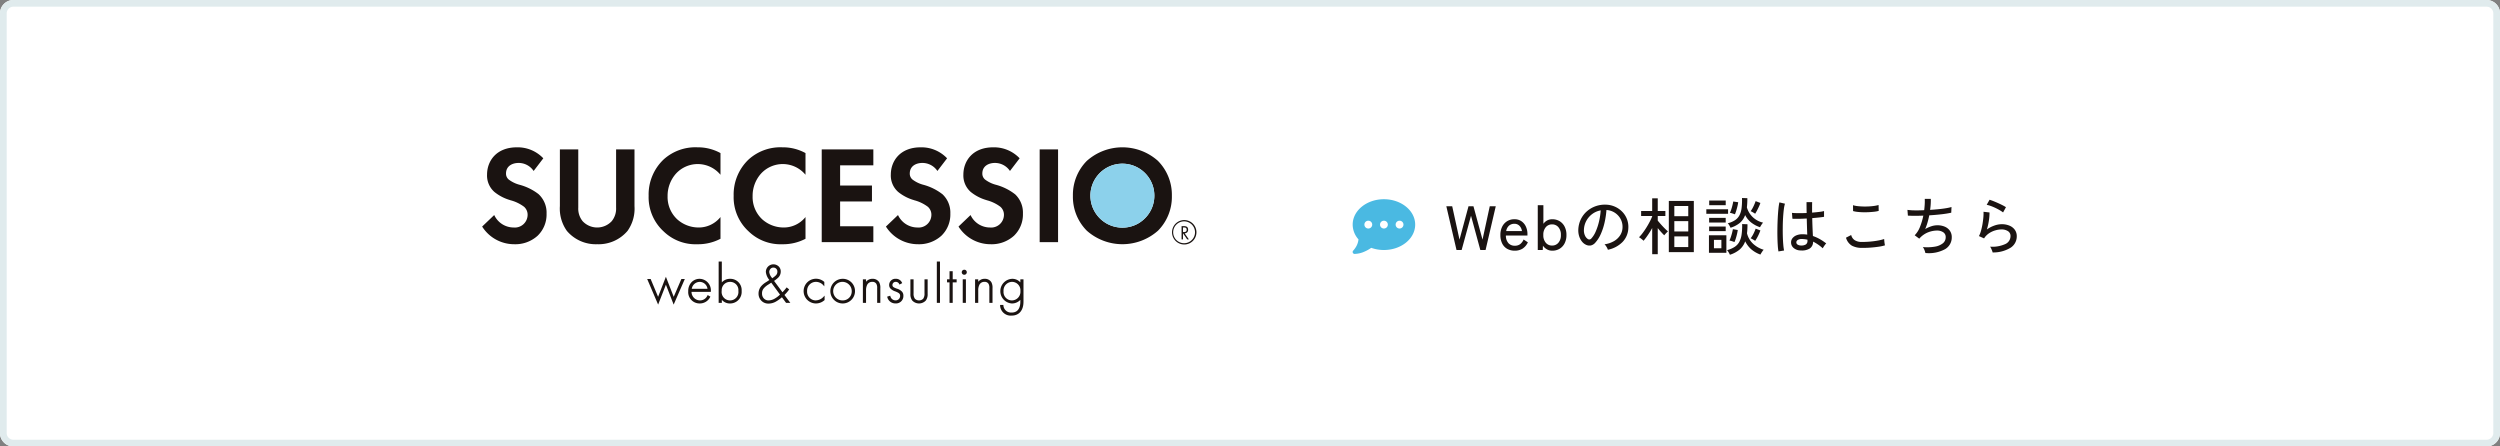 <svg xmlns="http://www.w3.org/2000/svg" xmlns:xlink="http://www.w3.org/1999/xlink" width="560" height="100" viewBox="0 0 560 100">
  <rect x="0" y="0" width="560" height="100" fill="#808080" stroke="none"/>
  <defs>
    <clipPath id="clip-path">
      <rect id="長方形_4" data-name="長方形 4" width="160" height="37.693" fill="none"/>
    </clipPath>
  </defs>
  <g id="banner" transform="translate(-3636 -1359)">
    <path id="パス_449" data-name="パス 449" d="M3,0H557a3,3,0,0,1,3,3V97a3,3,0,0,1-3,3H3a3,3,0,0,1-3-3V3A3,3,0,0,1,3,0Z" transform="translate(3636 1359)" fill="#fff"/>
    <path id="パス_449_-_アウトライン" data-name="パス 449 - アウトライン" d="M3,1.5A1.5,1.5,0,0,0,1.5,3V97A1.5,1.5,0,0,0,3,98.5H557a1.5,1.5,0,0,0,1.5-1.5V3A1.5,1.5,0,0,0,557,1.5H3M3,0H557a3,3,0,0,1,3,3V97a3,3,0,0,1-3,3H3a3,3,0,0,1-3-3V3A3,3,0,0,1,3,0Z" transform="translate(3636 1359)" fill="#e0ebed"/>
    <g id="head-logo" transform="translate(3744 1392)">
      <path id="パス_1" data-name="パス 1" d="M109.379,85.95l-1.749-4.49-1.748,4.486-1.67-3.991h-.775l2.454,5.739,1.74-4.466,1.739,4.464,2.5-5.739H111.1Z" transform="translate(-66.469 -52.461)" fill="#1a1311"/>
      <g id="グループ_2" data-name="グループ 2">
        <g id="グループ_1" data-name="グループ 1" clip-path="url(#clip-path)">
          <path id="パス_2" data-name="パス 2" d="M131.94,82.539a2.514,2.514,0,0,0-1.767.7,2.805,2.805,0,0,0-.8,2.07,2.536,2.536,0,0,0,2.6,2.749,2.577,2.577,0,0,0,2.315-1.434l.047-.089-.608-.358-.051.1a1.813,1.813,0,0,1-1.666,1.1,1.919,1.919,0,0,1-1.9-1.919h4.328v-.106a2.58,2.58,0,0,0-2.5-2.81m0,.685a1.782,1.782,0,0,1,1.75,1.55h-3.523a1.817,1.817,0,0,1,1.773-1.55" transform="translate(-83.208 -53.085)" fill="#1a1311"/>
          <path id="パス_3" data-name="パス 3" d="M151.049,75.563a2.471,2.471,0,0,0-1.879.8V71.692h-.709v9.257h.712v-.685a2.33,2.33,0,0,0,1.85.822,2.589,2.589,0,0,0,2.588-2.81,2.525,2.525,0,0,0-2.562-2.712m-.025.685a1.839,1.839,0,0,1,1.855,2.028,1.884,1.884,0,1,1-3.733-.027,1.858,1.858,0,0,1,1.878-2" transform="translate(-95.483 -46.109)" fill="#1a1311"/>
          <path id="パス_4" data-name="パス 4" d="M180.3,79.144l.058-.08L179.8,78.6l-.069.085a12.647,12.647,0,0,1-.873,1.007l-1.883-2.541a7.4,7.4,0,0,0,.855-.67,1.879,1.879,0,0,0,.639-1.4,1.556,1.556,0,0,0-.494-1.208,1.713,1.713,0,0,0-2.342.053,1.731,1.731,0,0,0-.5,1.216,3.366,3.366,0,0,0,.791,1.805l-.792.513a4.505,4.505,0,0,0-1.066.9,2.556,2.556,0,0,0-.57,1.631,2.219,2.219,0,0,0,.677,1.639,2.154,2.154,0,0,0,1.576.6,3.362,3.362,0,0,0,1.588-.422,7.861,7.861,0,0,0,1.4-1l.92,1.255h.959L179.3,80.3a9.247,9.247,0,0,0,1-1.152m-3.485-4.98a.872.872,0,0,1,.9.924,1.116,1.116,0,0,1-.356.833,5.233,5.233,0,0,1-.809.633c-.042-.065-.086-.131-.132-.2a2.326,2.326,0,0,1-.526-1.194,1.067,1.067,0,0,1,.315-.754.87.87,0,0,1,.609-.244m-.473,3.375,1.959,2.673a5.686,5.686,0,0,1-1.14.874h0a2.91,2.91,0,0,1-1.4.432,1.421,1.421,0,0,1-1.076-.438,1.576,1.576,0,0,1-.406-1.131,1.651,1.651,0,0,1,.339-1.077,4,4,0,0,1,1.028-.881Z" transform="translate(-111.583 -47.226)" fill="#1a1311"/>
          <path id="パス_5" data-name="パス 5" d="M204.625,87.378a1.956,1.956,0,0,1-1.981-2.066,1.981,1.981,0,0,1,2-2.09,2.225,2.225,0,0,1,1.669.795l.186.214v-.991l-.038-.032a2.77,2.77,0,1,0-1.854,4.853,2.852,2.852,0,0,0,1.919-.734l.036-.032V86.3l-.184.2a2.432,2.432,0,0,1-1.758.871" transform="translate(-129.853 -53.085)" fill="#1a1311"/>
          <path id="パス_6" data-name="パス 6" d="M221.338,82.539A2.761,2.761,0,1,0,224.1,85.3a2.732,2.732,0,0,0-2.761-2.761m0,4.838a2.078,2.078,0,1,1,2.028-2.077,2.008,2.008,0,0,1-2.028,2.077" transform="translate(-140.578 -53.085)" fill="#1a1311"/>
          <path id="パス_7" data-name="パス 7" d="M241.155,82.538a1.772,1.772,0,0,0-1.445.665v-.554H239v5.277h.709V85.184a2.672,2.672,0,0,1,.26-1.313,1.225,1.225,0,0,1,1.148-.652.971.971,0,0,1,.9.448,1.787,1.787,0,0,1,.182.959v3.3h.709v-3.3a2.536,2.536,0,0,0-.265-1.335,1.685,1.685,0,0,0-1.491-.754" transform="translate(-153.714 -53.084)" fill="#1a1311"/>
          <path id="パス_8" data-name="パス 8" d="M256.44,84.752l-.191-.073c-.528-.211-.827-.35-.827-.757a.71.71,0,0,1,.75-.7.822.822,0,0,1,.784.507l.046.1.609-.323-.038-.09a1.472,1.472,0,0,0-1.426-.883,1.387,1.387,0,0,0-1.458,1.409,1.165,1.165,0,0,0,.245.721,2.616,2.616,0,0,0,1.149.7c.8.321,1.063.511,1.063.994a.983.983,0,0,1-1.022,1.01,1.192,1.192,0,0,1-1.165-.938l-.028-.108-.685.211.025.1a1.851,1.851,0,0,0,1.85,1.42,1.649,1.649,0,0,0,1.756-1.719,1.331,1.331,0,0,0-.283-.885,2.437,2.437,0,0,0-1.156-.7" transform="translate(-163.519 -53.084)" fill="#1a1311"/>
          <path id="パス_9" data-name="パス 9" d="M272,86.01a1.9,1.9,0,0,1-.3,1.2,1.334,1.334,0,0,1-1.847,0,1.894,1.894,0,0,1-.3-1.2V82.852h-.709v3.294a2.3,2.3,0,0,0,.407,1.454,2.084,2.084,0,0,0,3.046,0,2.3,2.3,0,0,0,.407-1.455V82.852H272Z" transform="translate(-172.912 -53.286)" fill="#1a1311"/>
          <rect id="長方形_1" data-name="長方形 1" width="0.709" height="9.257" transform="translate(101.849 25.583)" fill="#1a1311"/>
          <path id="パス_10" data-name="パス 10" d="M293.1,77.775h-.709v1.811h-.558v.685h.558v4.592h.709V80.272h.881v-.685H293.1Z" transform="translate(-187.695 -50.021)" fill="#1a1311"/>
          <rect id="長方形_2" data-name="長方形 2" width="0.709" height="5.274" transform="translate(107.653 29.565)" fill="#1a1311"/>
          <path id="パス_11" data-name="パス 11" d="M301.663,76.837a.565.565,0,1,0,.553.565.548.548,0,0,0-.553-.565" transform="translate(-193.655 -49.418)" fill="#1a1311"/>
          <path id="パス_12" data-name="パス 12" d="M311.58,82.538a1.772,1.772,0,0,0-1.445.665v-.554h-.709v5.277h.709V85.184a2.672,2.672,0,0,1,.26-1.313,1.225,1.225,0,0,1,1.148-.652.971.971,0,0,1,.9.448,1.788,1.788,0,0,1,.181.959v3.3h.709v-3.3a2.537,2.537,0,0,0-.265-1.335,1.685,1.685,0,0,0-1.491-.754" transform="translate(-199.009 -53.084)" fill="#1a1311"/>
          <path id="パス_13" data-name="パス 13" d="M329.664,82.65v.685a2.4,2.4,0,0,0-1.829-.794,2.765,2.765,0,0,0-.062,5.522,2.542,2.542,0,0,0,1.892-.813v.421c0,.906-.252,2.425-1.941,2.425a1.719,1.719,0,0,1-1.854-1.6l-.008-.1h-.73l0,.111a2.379,2.379,0,0,0,2.588,2.273c1.659,0,2.65-1.165,2.65-3.109V82.65Zm-1.882.574a1.89,1.89,0,0,1,1.9,2.04,1.94,1.94,0,0,1-1.929,2.115,1.883,1.883,0,0,1-1.85-2.065,1.935,1.935,0,0,1,1.875-2.09" transform="translate(-209.109 -53.085)" fill="#1a1311"/>
          <path id="パス_14" data-name="パス 14" d="M12.648,10.494a12.055,12.055,0,0,0-4.2-2.088,7.052,7.052,0,0,1-2.467-1.17,1.708,1.708,0,0,1-.633-1.362c0-1.754,1.508-2.376,2.81-2.376A4.034,4.034,0,0,1,11.5,5.249l.035.047L13.7,2.459l-.027-.027A7.914,7.914,0,0,0,7.781,0C3.165,0,1.1,3.074,1.1,6.122A4.882,4.882,0,0,0,2.756,10a9.964,9.964,0,0,0,3.457,1.807l.154.053a8.759,8.759,0,0,1,3.025,1.458,2.371,2.371,0,0,1,.793,1.83,2.866,2.866,0,0,1-3.153,2.81,4.8,4.8,0,0,1-4.3-2.736L2.7,15.17,0,17.749l.021.031a8.493,8.493,0,0,0,7.17,3.927,7.437,7.437,0,0,0,5.233-1.9,6.6,6.6,0,0,0,2.006-4.94A5.634,5.634,0,0,0,12.648,10.5" transform="translate(0 0.001)" fill="#1a1311"/>
          <path id="パス_15" data-name="パス 15" d="M61.392,14.342a4.439,4.439,0,0,1-.982,3.043,4.458,4.458,0,0,1-6.511,0,4.437,4.437,0,0,1-.981-3.043V1.3H48.8V14a8.6,8.6,0,0,0,1.56,5.548,8.473,8.473,0,0,0,6.8,2.995,8.473,8.473,0,0,0,6.8-2.995A8.6,8.6,0,0,0,65.512,14V1.3h-4.12Z" transform="translate(-31.386 -0.837)" fill="#1a1311"/>
          <path id="パス_16" data-name="パス 16" d="M115.473,0a10.6,10.6,0,0,0-7.629,2.741,10.828,10.828,0,0,0-3.333,8.127,10.348,10.348,0,0,0,3.332,7.942,10.274,10.274,0,0,0,7.6,2.9,10.784,10.784,0,0,0,5.14-1.214l.023-.012V15.618l-.077.091a6.218,6.218,0,0,1-4.806,2.249,7.184,7.184,0,0,1-4.778-1.8,6.828,6.828,0,0,1-2.188-5.225,7.47,7.47,0,0,1,1.857-5.015,6.607,6.607,0,0,1,9.914.143l.077.088V1.289l-.023-.012A10.471,10.471,0,0,0,115.473,0" transform="translate(-67.216 0)" fill="#1a1311"/>
          <path id="パス_17" data-name="パス 17" d="M168.84,0a10.6,10.6,0,0,0-7.629,2.741,10.828,10.828,0,0,0-3.333,8.127,10.348,10.348,0,0,0,3.332,7.942,10.274,10.274,0,0,0,7.6,2.9,10.784,10.784,0,0,0,5.14-1.214l.023-.012V15.618l-.077.091a6.218,6.218,0,0,1-4.806,2.249,7.185,7.185,0,0,1-4.778-1.8,6.828,6.828,0,0,1-2.188-5.225,7.47,7.47,0,0,1,1.857-5.015,6.607,6.607,0,0,1,9.914.143l.077.088V1.289l-.023-.012A10.471,10.471,0,0,0,168.84,0" transform="translate(-101.539 0)" fill="#1a1311"/>
          <path id="パス_18" data-name="パス 18" d="M213.161,22.079h11.564V18.515h-7.445V12.96h7.134V9.4h-7.134V4.864h7.444V1.3H213.161Z" transform="translate(-137.095 -0.837)" fill="#1a1311"/>
          <path id="パス_19" data-name="パス 19" d="M266.1,10.494a12.055,12.055,0,0,0-4.2-2.088,7.059,7.059,0,0,1-2.467-1.17,1.708,1.708,0,0,1-.636-1.363c0-1.754,1.514-2.375,2.81-2.375a4.034,4.034,0,0,1,3.346,1.75l.035.047,2.167-2.837-.027-.027A7.914,7.914,0,0,0,261.232,0c-4.616,0-6.681,3.075-6.681,6.123A4.882,4.882,0,0,0,256.21,10a9.963,9.963,0,0,0,3.458,1.807l.154.053a8.759,8.759,0,0,1,3.025,1.458,2.37,2.37,0,0,1,.793,1.83,2.866,2.866,0,0,1-3.153,2.81,4.8,4.8,0,0,1-4.3-2.736l-.026-.053-2.707,2.58.021.031a8.493,8.493,0,0,0,7.17,3.927,7.436,7.436,0,0,0,5.233-1.9,6.6,6.6,0,0,0,2.007-4.941,5.634,5.634,0,0,0-1.782-4.374" transform="translate(-163.008 0.001)" fill="#1a1311"/>
          <path id="パス_20" data-name="パス 20" d="M311.648,10.494a12.055,12.055,0,0,0-4.2-2.088,7.052,7.052,0,0,1-2.467-1.17,1.707,1.707,0,0,1-.637-1.363c0-1.754,1.514-2.375,2.81-2.375a4.034,4.034,0,0,1,3.346,1.75l.035.047L312.7,2.458l-.026-.027A7.914,7.914,0,0,0,306.779,0c-4.616,0-6.681,3.075-6.681,6.123A4.882,4.882,0,0,0,301.757,10a9.963,9.963,0,0,0,3.457,1.807l.154.053a8.76,8.76,0,0,1,3.025,1.458,2.371,2.371,0,0,1,.793,1.83,2.866,2.866,0,0,1-3.153,2.81,4.8,4.8,0,0,1-4.3-2.736l-.026-.053-2.7,2.58.021.031a8.493,8.493,0,0,0,7.17,3.927,7.436,7.436,0,0,0,5.233-1.9,6.6,6.6,0,0,0,2.007-4.941,5.634,5.634,0,0,0-1.782-4.374" transform="translate(-192.302 0.001)" fill="#1a1311"/>
          <rect id="長方形_3" data-name="長方形 3" width="4.12" height="20.776" transform="translate(124.886 0.465)" fill="#1a1311"/>
          <path id="パス_21" data-name="パス 21" d="M389.911,3.064a11.961,11.961,0,0,0-15.989,0,10.815,10.815,0,0,0-3.091,7.8,10.769,10.769,0,0,0,3.091,7.789,12.007,12.007,0,0,0,15.989,0A10.769,10.769,0,0,0,393,10.869a10.815,10.815,0,0,0-3.091-7.8M386,16.712a6.391,6.391,0,0,1-1.5.8,7.162,7.162,0,0,1-5.257-.036,6.4,6.4,0,0,1-1.3-.685A7.163,7.163,0,1,1,386,16.709" transform="translate(-238.5 0)" fill="#1a1311"/>
          <path id="パス_22" data-name="パス 22" d="M388.984,10.277a7.162,7.162,0,0,0-3.97,13.123,6.4,6.4,0,0,0,1.3.685,7.162,7.162,0,0,0,5.257.036,6.394,6.394,0,0,0,1.5-.8,7.161,7.161,0,0,0-4.083-13.044" transform="translate(-245.569 -6.61)" fill="#8cd1eb"/>
          <path id="パス_23" data-name="パス 23" d="M439.986,51.037a.74.74,0,0,0,.521-.741c0-.576-.286-.822-.955-.822h-.514v2.967h.318V51.094h.017l.922,1.348h.377l-.939-1.349a.991.991,0,0,0,.254-.056m.195-.748c0,.339-.2.511-.582.511h-.245V49.771h.206c.217,0,.622,0,.622.519" transform="translate(-282.367 -31.82)" fill="#1a1311"/>
          <path id="パス_24" data-name="パス 24" d="M435.8,45.675a2.734,2.734,0,1,0,2.73,2.737,2.734,2.734,0,0,0-2.73-2.737m0,5.18a2.447,2.447,0,1,1,2.412-2.443,2.447,2.447,0,0,1-2.412,2.443" transform="translate(-278.526 -29.376)" fill="#1a1311"/>
        </g>
      </g>
    </g>
    <path id="パス_447" data-name="パス 447" d="M-62.741,0l-2.282-9.8h1.316l1.638,7.476L-60.053-9.8h1.106l2.03,7.476L-55.293-9.8h1.344L-56.231,0h-1.176l-2.086-7.672L-61.593,0Zm13.048.154a3.391,3.391,0,0,1-1.68-.406,2.788,2.788,0,0,1-1.134-1.2,4.143,4.143,0,0,1-.406-1.911,4.044,4.044,0,0,1,.406-1.869,3.016,3.016,0,0,1,1.113-1.225,3.054,3.054,0,0,1,1.631-.434,2.68,2.68,0,0,1,1.575.455,2.914,2.914,0,0,1,.994,1.211,3.951,3.951,0,0,1,.343,1.652v.336h-4.83a2.513,2.513,0,0,0,.567,1.7,1.864,1.864,0,0,0,1.435.581A1.924,1.924,0,0,0-48.5-1.3a2.662,2.662,0,0,0,.791-1.05l.952.63A3.291,3.291,0,0,1-47.964-.294,3.257,3.257,0,0,1-49.693.154Zm-1.918-4.4h3.528a2.052,2.052,0,0,0-.56-1.176,1.537,1.537,0,0,0-1.134-.448,1.771,1.771,0,0,0-1.2.413A2.059,2.059,0,0,0-51.611-4.242Zm10.318,4.4a2.374,2.374,0,0,1-1.19-.3,2.728,2.728,0,0,1-.9-.819L-43.421,0h-1.12V-10.038h1.26v4.172a2.444,2.444,0,0,1,.854-.756,2.392,2.392,0,0,1,1.134-.266,3.129,3.129,0,0,1,1.638.427,3,3,0,0,1,1.127,1.218,4.019,4.019,0,0,1,.413,1.883,3.986,3.986,0,0,1-.413,1.869A3,3,0,0,1-39.655-.273,3.129,3.129,0,0,1-41.293.154Zm-.042-1.148a1.811,1.811,0,0,0,1.414-.63,2.521,2.521,0,0,0,.56-1.736,2.543,2.543,0,0,0-.56-1.75,1.811,1.811,0,0,0-1.414-.63,1.79,1.79,0,0,0-1.407.63,2.564,2.564,0,0,0-.553,1.75,2.542,2.542,0,0,0,.553,1.736A1.79,1.79,0,0,0-41.335-.994Zm12.5.938a2.758,2.758,0,0,0-.3-.637,2.44,2.44,0,0,0-.455-.581A5.857,5.857,0,0,0-27.447-2a4.027,4.027,0,0,0,1.365-1.3,3.385,3.385,0,0,0,.525-1.666,3.732,3.732,0,0,0-.231-1.547,3.74,3.74,0,0,0-.777-1.239A3.89,3.89,0,0,0-27.734-8.6a3.776,3.776,0,0,0-1.421-.357,18.916,18.916,0,0,1-.406,2.744,13.764,13.764,0,0,1-.833,2.576,7.283,7.283,0,0,1-1.253,1.988,1.884,1.884,0,0,1-.987.63,1.8,1.8,0,0,1-1.043-.126,2.48,2.48,0,0,1-.952-.735,3.6,3.6,0,0,1-.644-1.225,4.368,4.368,0,0,1-.182-1.54,5.817,5.817,0,0,1,.581-2.268A5.612,5.612,0,0,1-33.495-8.7a5.993,5.993,0,0,1,1.988-1.134,6.243,6.243,0,0,1,2.394-.315,5.282,5.282,0,0,1,1.9.462,5.2,5.2,0,0,1,1.582,1.106A4.875,4.875,0,0,1-24.57-6.944a4.915,4.915,0,0,1,.315,2.072,4.674,4.674,0,0,1-1.3,3.08A6.373,6.373,0,0,1-28.833-.056Zm-4.48-2.394a.623.623,0,0,0,.364.091.59.59,0,0,0,.406-.217,5.494,5.494,0,0,0,.987-1.568,12.835,12.835,0,0,0,.735-2.226,15.04,15.04,0,0,0,.378-2.506,4.468,4.468,0,0,0-1.89.812,4.649,4.649,0,0,0-1.316,1.512,4.526,4.526,0,0,0-.546,1.96,2.758,2.758,0,0,0,.224,1.337A1.794,1.794,0,0,0-33.313-2.45ZM-15.183.476V-10.99h5.6V.476Zm-3.724.462V-4.928q-.448.812-.966,1.575a13.982,13.982,0,0,1-.966,1.281,5.87,5.87,0,0,0-.5-.427,3.376,3.376,0,0,0-.525-.357,8.054,8.054,0,0,0,.812-.938q.434-.574.847-1.239t.756-1.323a11.9,11.9,0,0,0,.539-1.162v-.1h-2.478v-1.12h2.478v-2.842h1.246v2.842h1.708v1.12h-1.708V-6.58q.294.364.721.847t.854.91a9.136,9.136,0,0,0,.707.651q-.1.084-.273.259t-.329.35q-.154.175-.224.273-.294-.28-.693-.721t-.763-.9V.938Zm4.956-1.6h3.122v-2.38h-3.122Zm0-3.486h3.122V-6.468h-3.122Zm0-3.43h3.122V-9.856h-3.122ZM-6.195.63V-3.3h3.906V.63Zm4.69.434A3.214,3.214,0,0,0-1.778.532a3.287,3.287,0,0,0-.357-.5A5.949,5.949,0,0,0-.441-.693,3.109,3.109,0,0,0,.6-1.813,4.994,4.994,0,0,0,1.12-3.472,14.063,14.063,0,0,0,1.239-5.81l1.2.042q0,.56-.028,1.071t-.084.959a4.815,4.815,0,0,0,1.33,2.31A5.991,5.991,0,0,0,6.069-.056,1.761,1.761,0,0,0,5.81.252q-.147.21-.28.427t-.2.343A6.559,6.559,0,0,1,3.269-.168,5.7,5.7,0,0,1,1.925-1.946,4.415,4.415,0,0,1,.679-.1,6.344,6.344,0,0,1-1.5,1.064Zm.14-6.048A3.286,3.286,0,0,0-1.624-5.5a2.471,2.471,0,0,0-.357-.49A5.22,5.22,0,0,0-.322-6.7a2.992,2.992,0,0,0,.98-1.113A4.889,4.889,0,0,0,1.12-9.429a15.318,15.318,0,0,0,.091-2.219l1.2.042q0,.574-.028,1.092T2.3-9.548A4.877,4.877,0,0,0,5.929-6.132a3.938,3.938,0,0,0-.371.5,6.024,6.024,0,0,0-.315.532A6.849,6.849,0,0,1,3.269-6.153,5.079,5.079,0,0,1,1.911-7.826,4.066,4.066,0,0,1,.728-6.076,6.088,6.088,0,0,1-1.365-4.984ZM-6.783-8.106V-9.128h4.872v1.022Zm.644-1.932v-1.05h3.7v1.05ZM-6.153-6.16V-7.2h3.71V-6.16Zm0,1.932V-5.25h3.71v1.022ZM-5.075-.392h1.666V-2.268H-5.075Zm4.7-7.6q-.21-.084-.574-.2a2.74,2.74,0,0,0-.56-.126,6,6,0,0,0,.322-.8q.154-.469.266-.938t.168-.805L.357-10.7a8.3,8.3,0,0,1-.154.84q-.112.49-.266.987T-.371-7.994ZM-.483-1.778q-.2-.084-.56-.2a3.991,3.991,0,0,0-.56-.14,7.01,7.01,0,0,0,.322-.812q.154-.462.273-.931t.175-.805L.259-4.48q-.042.35-.154.847t-.266.994A7.054,7.054,0,0,1-.483-1.778ZM4.151-8.12a2.331,2.331,0,0,0-.294-.2q-.2-.119-.392-.224a2.186,2.186,0,0,0-.322-.147,6.389,6.389,0,0,0,.644-1.1,10.575,10.575,0,0,0,.476-1.155l1.064.406a7.449,7.449,0,0,1-.308.784q-.2.434-.42.861T4.151-8.12Zm0,6.076a2.331,2.331,0,0,0-.294-.2q-.2-.119-.392-.224a2.186,2.186,0,0,0-.322-.147,6.112,6.112,0,0,0,.651-1.057,8.894,8.894,0,0,0,.469-1.113l1.064.406a11.083,11.083,0,0,1-.5,1.176A8.886,8.886,0,0,1,4.151-2.044ZM14.385.1a2.436,2.436,0,0,1-1.61-.553A1.611,1.611,0,0,1,12.2-1.736a1.45,1.45,0,0,1,.3-.882,2.116,2.116,0,0,1,.875-.658,3.437,3.437,0,0,1,1.386-.252,6.637,6.637,0,0,1,1.064.084q-.028-.672-.056-1.589t-.056-2.023q-.91.056-1.771.07T12.5-7l-.1-1.316q.546.056,1.435.063t1.855-.035q-.014-.574-.021-1.19t-.007-1.246h1.26q-.014.588-.014,1.183v1.169q.868-.07,1.6-.161a8.069,8.069,0,0,0,1.078-.189v1.288q-.392.07-1.1.147t-1.547.147q.028,1.2.07,2.233t.084,1.771a9.453,9.453,0,0,1,1.512.679,11.093,11.093,0,0,1,1.47.987,2.195,2.195,0,0,0-.266.3,5.368,5.368,0,0,0-.308.441,3.091,3.091,0,0,0-.2.35,9.548,9.548,0,0,0-2.17-1.5,1.771,1.771,0,0,1-.763,1.554A3.323,3.323,0,0,1,14.385.1ZM9.373.322A12.385,12.385,0,0,1,9.219-1.05q-.056-.84-.077-1.883t0-2.149q.021-1.106.077-2.163t.147-1.946a14.09,14.09,0,0,1,.217-1.477l1.246.294a8.279,8.279,0,0,0-.259,1.33q-.1.826-.161,1.834t-.07,2.072q-.014,1.064.014,2.072t.1,1.834A10.963,10.963,0,0,0,10.633.112Zm5.1-1.33a1.836,1.836,0,0,0,1.05-.245.929.929,0,0,0,.35-.819V-2.31a5.182,5.182,0,0,0-.588-.105q-.294-.035-.588-.049a1.751,1.751,0,0,0-.966.2.629.629,0,0,0-.35.539.569.569,0,0,0,.28.511A1.412,1.412,0,0,0,14.469-1.008ZM28.1-.476a4.7,4.7,0,0,1-2.261-.483,3.036,3.036,0,0,1-1.337-1.8l1.162-.6a1.921,1.921,0,0,0,.784,1.155,2.92,2.92,0,0,0,1.652.4q.91,0,1.855-.084t1.757-.238a10.013,10.013,0,0,0,1.344-.336q0,.14.028.434t.07.574a2.668,2.668,0,0,0,.084.406,8.886,8.886,0,0,1-1.4.308q-.84.126-1.806.2T28.1-.476ZM26.089-8.722l-.014-1.316a4.974,4.974,0,0,0,.952.2q.574.07,1.246.091t1.337-.014q.665-.035,1.239-.119a7,7,0,0,0,.952-.2l.028,1.316a5.193,5.193,0,0,1-.924.182q-.574.07-1.246.105t-1.344.021q-.672-.014-1.26-.084A5.976,5.976,0,0,1,26.089-8.722ZM42.287.672a4.129,4.129,0,0,0-.217-.686,2.415,2.415,0,0,0-.357-.644,10.214,10.214,0,0,0,2.695-.091A3.876,3.876,0,0,0,46.2-1.5a1.706,1.706,0,0,0,.637-1.372,1.25,1.25,0,0,0-.56-1.106,2.448,2.448,0,0,0-1.4-.378,5.578,5.578,0,0,0-1.974.392,5.074,5.074,0,0,0-1.918,1.344l-.056.07-.014.014L39.893-3.3A5.467,5.467,0,0,0,41.076-5.18a13.968,13.968,0,0,0,.749-2.52q-2.016.084-3.458,0l-.1-1.288a12.754,12.754,0,0,0,1.652.112q.994.014,2.1-.042.084-.686.119-1.33a11.589,11.589,0,0,0,.007-1.2H43.5q.014.518-.021,1.141t-.133,1.323q.98-.07,1.9-.161t1.666-.217a10.859,10.859,0,0,0,1.225-.266l-.056,1.274a21.573,21.573,0,0,1-2.184.35q-1.316.154-2.744.238Q43-6.986,42.777-6.2a12.328,12.328,0,0,1-.532,1.5,7.291,7.291,0,0,1,1.4-.623,4.4,4.4,0,0,1,1.33-.217,4.123,4.123,0,0,1,1.652.315,2.643,2.643,0,0,1,1.148.917,2.481,2.481,0,0,1,.42,1.456A3.03,3.03,0,0,1,46.7-.189,7.6,7.6,0,0,1,42.287.672ZM57.351.546a2.762,2.762,0,0,0-.126-.4q-.1-.259-.217-.511a1.356,1.356,0,0,0-.245-.378,7.1,7.1,0,0,0,3.423-.588,1.949,1.949,0,0,0,1.169-1.778,1.25,1.25,0,0,0-.581-1.12,2.6,2.6,0,0,0-1.449-.378,5.063,5.063,0,0,0-1.372.21,5,5,0,0,0-1.407.651A3.82,3.82,0,0,0,55.433-2.6l-1.148-.518a5.886,5.886,0,0,0,.469-1.218,14.516,14.516,0,0,0,.336-1.533q.133-.8.189-1.519a8.779,8.779,0,0,0,.028-1.176l1.344.154a11.35,11.35,0,0,1-.133,1.757,13.415,13.415,0,0,1-.455,2.051,6.6,6.6,0,0,1,1.666-.868,4.992,4.992,0,0,1,1.638-.308,4.357,4.357,0,0,1,1.8.343,2.751,2.751,0,0,1,1.176.945,2.438,2.438,0,0,1,.413,1.414A3.019,3.019,0,0,1,61.432-.546,7.4,7.4,0,0,1,57.351.546Zm2.338-8.96a7.038,7.038,0,0,0-.791-.525q-.469-.273-.994-.518t-1.022-.42a6.164,6.164,0,0,0-.861-.245l.644-1.134q.336.1.826.294t1.029.434q.539.238,1.015.483a9.141,9.141,0,0,1,.8.455Z" transform="translate(4025 1415)" fill="#1a1311"/>
    <path id="パス_448" data-name="パス 448" d="M0,0C3.866,0,7-2.546,7-5.687s-3.134-5.687-7-5.687S-7-8.829-7-5.687A4.984,4.984,0,0,0-5.7-2.382a3.98,3.98,0,0,1-.585,1.72A4.932,4.932,0,0,1-6.7-.071c-.057.068-.1.12-.134.156-.016.016-.027.03-.036.038l-.008.008a.433.433,0,0,0-.093.476.438.438,0,0,0,.4.271A5.776,5.776,0,0,0-4.331.35,8.194,8.194,0,0,0-2.846-.487,8.372,8.372,0,0,0,0,0ZM-3.5-6.562a.875.875,0,0,1,.875.875.875.875,0,0,1-.875.875.875.875,0,0,1-.875-.875A.875.875,0,0,1-3.5-6.562Zm3.5,0a.875.875,0,0,1,.875.875A.875.875,0,0,1,0-4.812a.875.875,0,0,1-.875-.875A.875.875,0,0,1,0-6.562Zm2.625.875A.875.875,0,0,1,3.5-6.562a.875.875,0,0,1,.875.875.875.875,0,0,1-.875.875A.875.875,0,0,1,2.625-5.687Z" transform="translate(3946 1415)" fill="#4ab9e2"/>
  </g>
</svg>
